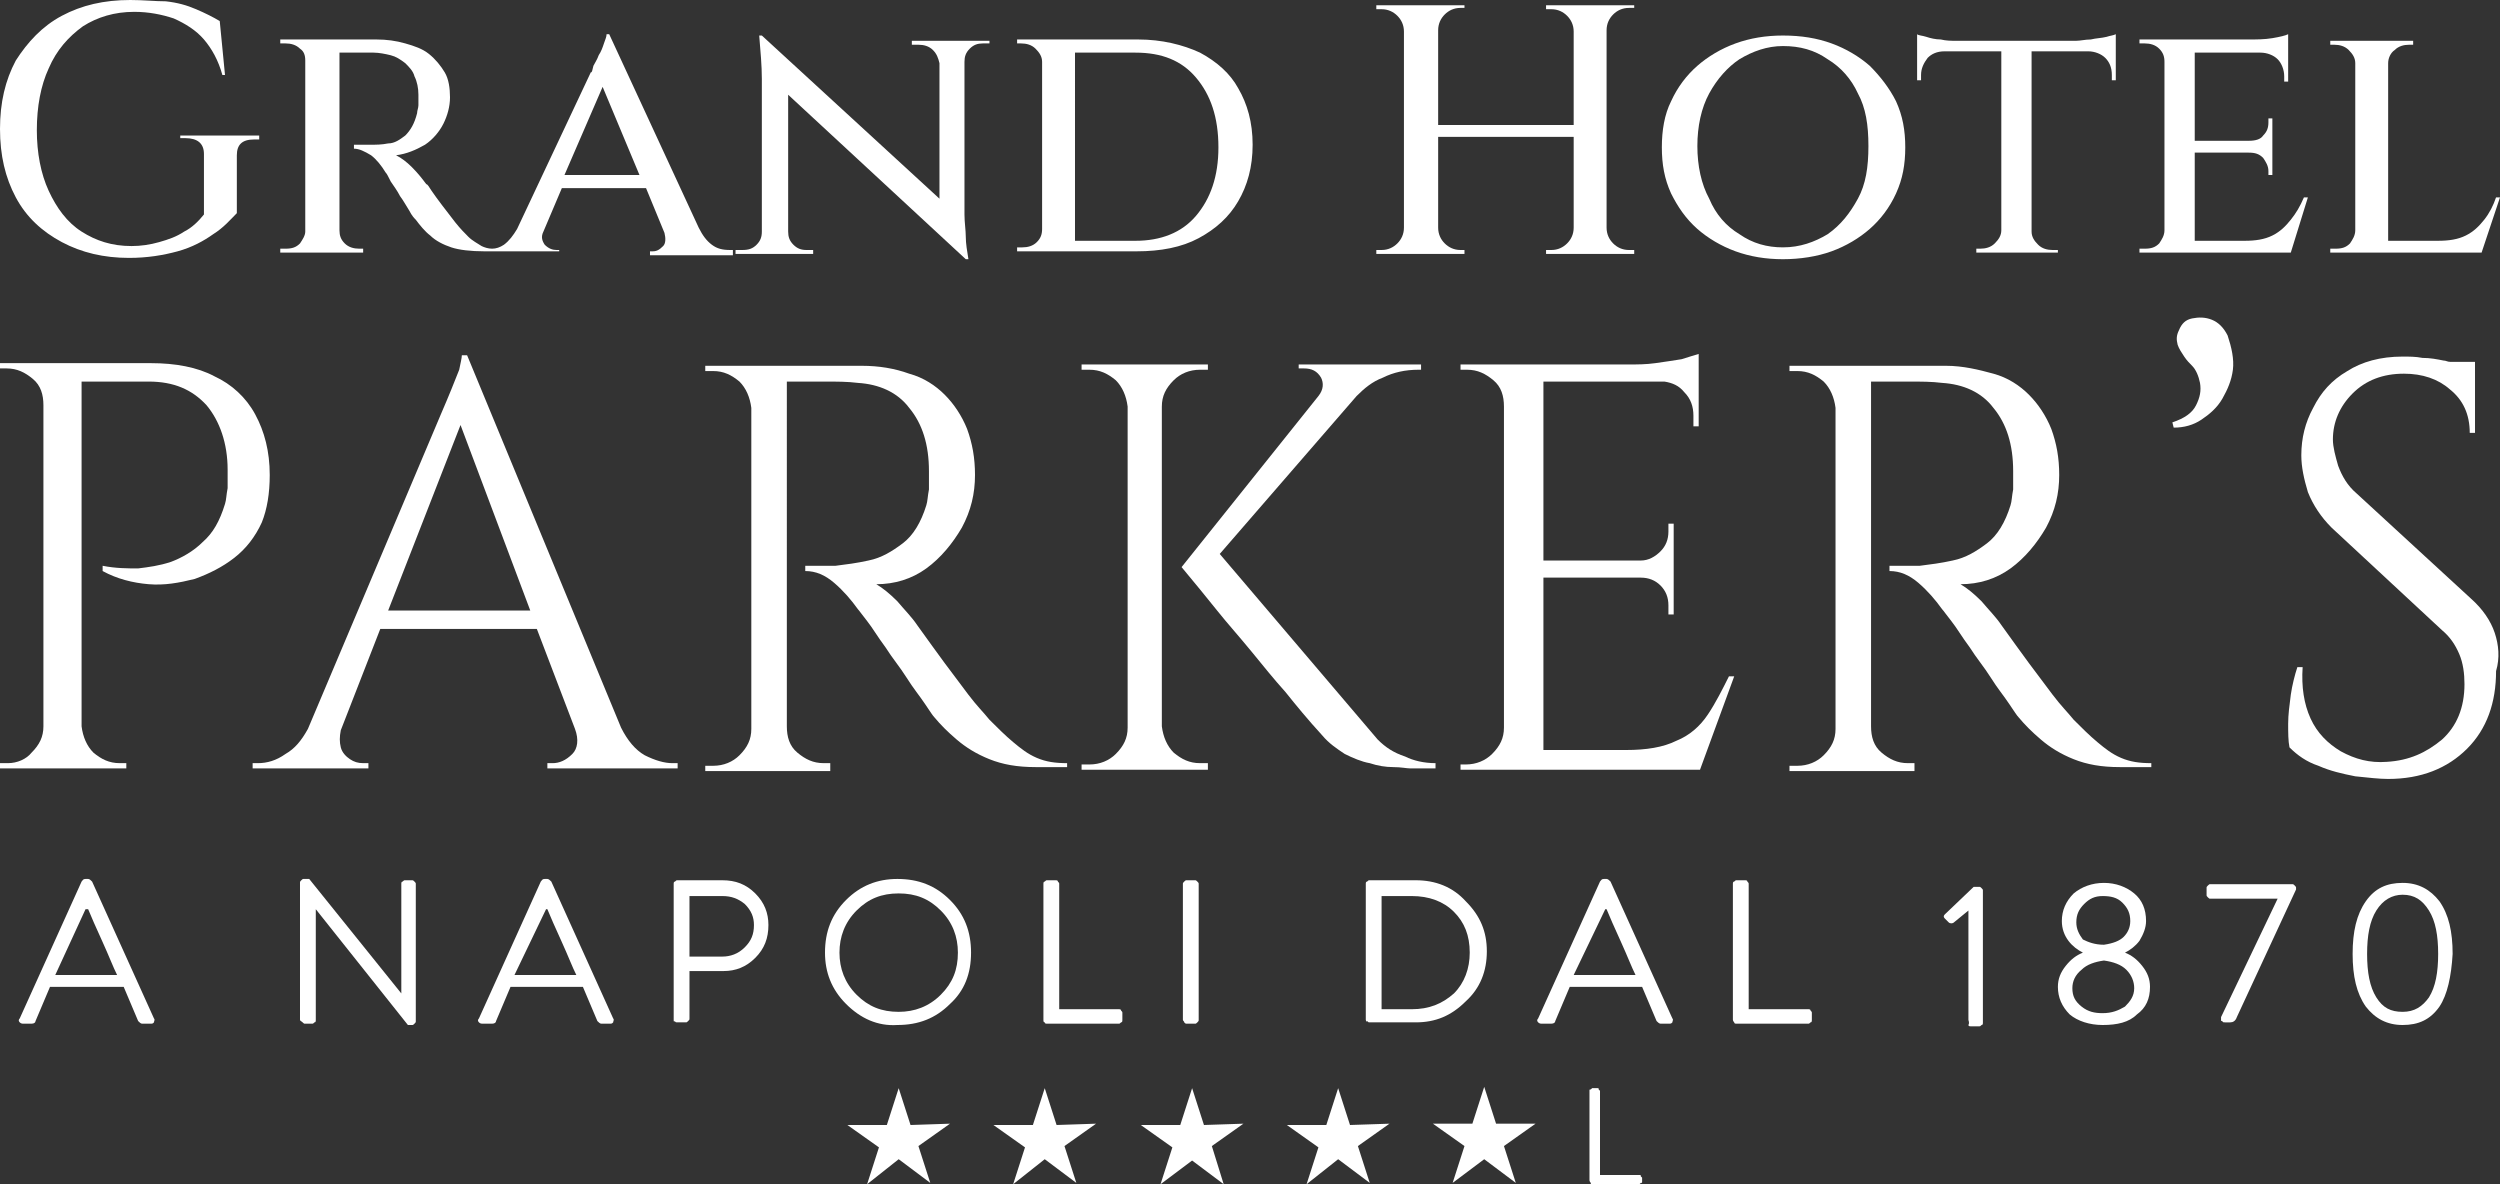 <?xml version="1.0" encoding="utf-8"?>
<!-- Generator: Adobe Illustrator 28.1.0, SVG Export Plug-In . SVG Version: 6.00 Build 0)  -->
<svg version="1.1" id="Livello_1" xmlns="http://www.w3.org/2000/svg" xmlns:xlink="http://www.w3.org/1999/xlink" x="0px" y="0px"
	 viewBox="0 0 190 90" style="enable-background:new 0 0 190 90;" xml:space="preserve">
<rect x="0" y="0" width="190" height="90" fill="#333333" stroke="none"/>
<style type="text/css">
	.st0{fill:#FFFFFF;}
</style>
<path class="st0" d="M1.8,77.8c-0.1,0-0.2,0-0.3-0.1c-0.1-0.1-0.1-0.2,0-0.3L6.2,67c0.1-0.1,0.1-0.2,0.3-0.2h0.2
	c0.1,0,0.2,0.1,0.3,0.2l4.7,10.4c0.1,0.1,0,0.2,0,0.3c-0.1,0.1-0.1,0.1-0.3,0.1h-0.6c-0.1,0-0.2-0.1-0.3-0.2L9.4,75H3.8l-1.1,2.6
	c0,0.1-0.1,0.2-0.3,0.2C2.4,77.8,1.8,77.8,1.8,77.8z M4.2,74.1h4.7c-0.3-0.6-0.6-1.4-1.1-2.5s-0.9-2-1.1-2.5H6.5L4.2,74.1z"/>
<path class="st0" d="M22.8,77.5V67.1c0-0.1,0-0.1,0.1-0.2s0.1-0.1,0.2-0.1h0.4l7,8.7l0,0v-8.3c0-0.1,0-0.2,0.1-0.2
	c0.1-0.1,0.1-0.1,0.2-0.1h0.5c0.1,0,0.1,0,0.2,0.1s0.1,0.1,0.1,0.2v10.4c0,0.1,0,0.1-0.1,0.2s-0.1,0.1-0.2,0.1H31l-7-8.8l0,0v8.4
	c0,0.1,0,0.2-0.1,0.2c-0.1,0.1-0.1,0.1-0.2,0.1h-0.5c-0.1,0-0.1,0-0.2-0.1C22.9,77.6,22.8,77.6,22.8,77.5z"/>
<path class="st0" d="M36.7,77.8c-0.1,0-0.2,0-0.3-0.1s-0.1-0.2,0-0.3L41.1,67c0.1-0.1,0.1-0.2,0.3-0.2h0.2c0.1,0,0.2,0.1,0.3,0.2
	l4.7,10.4c0.1,0.1,0,0.2,0,0.3c-0.1,0.1-0.1,0.1-0.3,0.1h-0.6c-0.1,0-0.2-0.1-0.3-0.2L44.3,75h-5.5l-1.1,2.6c0,0.1-0.1,0.2-0.3,0.2
	C37.4,77.8,36.7,77.8,36.7,77.8z M39.1,74.1h4.7c-0.3-0.6-0.6-1.4-1.1-2.5s-0.9-2-1.1-2.5h-0.1L39.1,74.1z"/>
<path class="st0" d="M51.2,77.5V67.2c0-0.1,0-0.2,0.1-0.2c0.1-0.1,0.1-0.1,0.2-0.1h3.4c1,0,1.8,0.3,2.5,1s1,1.5,1,2.4
	c0,1-0.3,1.8-1,2.5s-1.5,1-2.4,1h-2.6v3.6c0,0.1,0,0.1-0.1,0.2s-0.1,0.1-0.2,0.1h-0.6c-0.1,0-0.2,0-0.2-0.1
	C51.2,77.7,51.2,77.6,51.2,77.5z M52.4,72.7h2.5c0.6,0,1.2-0.2,1.7-0.7s0.7-1,0.7-1.7c0-0.6-0.2-1.1-0.7-1.6c-0.5-0.4-1-0.6-1.7-0.6
	h-2.5V72.7z"/>
<path class="st0" d="M64.3,76.3c-1.1-1.1-1.6-2.4-1.6-3.9c0-1.6,0.5-2.9,1.6-4s2.4-1.6,3.9-1.6c1.6,0,2.9,0.5,4,1.6s1.6,2.4,1.6,4
	s-0.5,2.9-1.6,3.9c-1.1,1.1-2.4,1.6-4,1.6C66.7,78,65.4,77.4,64.3,76.3z M65.1,69.2c-0.9,0.9-1.3,2-1.3,3.2s0.4,2.3,1.3,3.2
	c0.9,0.9,1.9,1.3,3.2,1.3c1.2,0,2.3-0.4,3.2-1.3c0.9-0.9,1.3-1.9,1.3-3.2c0-1.2-0.4-2.3-1.3-3.2c-0.9-0.9-1.9-1.3-3.2-1.3
	C67,67.9,66,68.3,65.1,69.2z"/>
<path class="st0" d="M79.3,77.5V67.2c0-0.1,0-0.2,0.1-0.2c0.1-0.1,0.1-0.1,0.2-0.1h0.6c0.1,0,0.2,0,0.2,0.1c0.1,0.1,0.1,0.1,0.1,0.2
	v9.5H85c0.1,0,0.2,0,0.2,0.1c0.1,0.1,0.1,0.1,0.1,0.2v0.5c0,0.1,0,0.2-0.1,0.2c-0.1,0.1-0.1,0.1-0.2,0.1h-5.4c-0.1,0-0.2,0-0.2-0.1
	C79.3,77.7,79.3,77.6,79.3,77.5z"/>
<path class="st0" d="M89.9,77.5V67.2c0-0.1,0-0.1,0.1-0.2s0.1-0.1,0.2-0.1h0.6c0.1,0,0.1,0,0.2,0.1s0.1,0.1,0.1,0.2v10.3
	c0,0.1,0,0.1-0.1,0.2s-0.1,0.1-0.2,0.1h-0.6c-0.1,0-0.1,0-0.2-0.1C90,77.6,89.9,77.6,89.9,77.5z"/>
<path class="st0" d="M103.8,77.5V67.2c0-0.1,0-0.2,0.1-0.2c0.1-0.1,0.1-0.1,0.2-0.1h3.5c1.5,0,2.8,0.5,3.8,1.6
	c1.1,1.1,1.6,2.3,1.6,3.8s-0.5,2.8-1.6,3.8c-1.1,1.1-2.3,1.6-3.8,1.6h-3.5c-0.1,0-0.1,0-0.2-0.1C103.9,77.7,103.8,77.6,103.8,77.5z
	 M105,76.7h2.3c1.3,0,2.3-0.4,3.2-1.2c0.8-0.8,1.2-1.9,1.2-3.1c0-1.3-0.4-2.3-1.2-3.1c-0.8-0.8-1.9-1.2-3.2-1.2H105V76.7z"/>
<path class="st0" d="M117.2,77.8c-0.1,0-0.2,0-0.3-0.1c-0.1-0.1-0.1-0.2,0-0.3l4.7-10.4c0.1-0.1,0.1-0.2,0.3-0.2h0.2
	c0.1,0,0.2,0.1,0.3,0.2l4.7,10.4c0.1,0.1,0,0.2,0,0.3c-0.1,0.1-0.1,0.1-0.3,0.1h-0.6c-0.1,0-0.2-0.1-0.3-0.2l-1.1-2.6h-5.5l-1.1,2.6
	c0,0.1-0.1,0.2-0.3,0.2H117.2z M119.6,74.1h4.7c-0.3-0.6-0.6-1.4-1.1-2.5s-0.9-2-1.1-2.5H122L119.6,74.1z"/>
<path class="st0" d="M131.7,77.5V67.2c0-0.1,0-0.2,0.1-0.2c0.1-0.1,0.1-0.1,0.2-0.1h0.6c0.1,0,0.2,0,0.2,0.1
	c0.1,0.1,0.1,0.1,0.1,0.2v9.5h4.5c0.1,0,0.2,0,0.2,0.1c0.1,0.1,0.1,0.1,0.1,0.2v0.5c0,0.1,0,0.2-0.1,0.2c-0.1,0.1-0.1,0.1-0.2,0.1
	H132c-0.1,0-0.2,0-0.2-0.1C131.8,77.7,131.7,77.6,131.7,77.5z"/>
<path class="st0" d="M149.6,77.5v-8.3l-1.1,0.9c-0.1,0.1-0.3,0.1-0.4,0l-0.3-0.3c-0.1-0.1-0.1-0.2,0-0.3l2.2-2.1h0.4
	c0.1,0,0.1,0,0.2,0.1c0.1,0.1,0.1,0.1,0.1,0.2v10c0,0.1,0,0.2-0.1,0.2c-0.1,0.1-0.1,0.1-0.2,0.1h-0.6c-0.1,0-0.2,0-0.2-0.1
	C149.7,77.7,149.6,77.6,149.6,77.5z"/>
<path class="st0" d="M156.4,75c0-0.6,0.2-1.1,0.6-1.6c0.4-0.5,0.8-0.8,1.3-1l0,0c-0.4-0.2-0.8-0.5-1.1-0.9s-0.5-0.9-0.5-1.5
	c0-0.8,0.3-1.5,0.9-2.1c0.6-0.5,1.4-0.8,2.3-0.8c0.9,0,1.7,0.3,2.3,0.8s0.9,1.2,0.9,2.1c0,0.5-0.2,1-0.5,1.5
	c-0.3,0.4-0.7,0.7-1.1,0.9l0,0c0.5,0.2,0.9,0.5,1.3,1c0.4,0.5,0.6,1,0.6,1.6c0,0.9-0.3,1.6-1,2.1c-0.6,0.6-1.5,0.8-2.6,0.8
	c-1,0-1.9-0.3-2.5-0.8C156.7,76.5,156.4,75.8,156.4,75z M157.5,75.1c0,0.6,0.2,1,0.7,1.4s1,0.5,1.6,0.5c0.7,0,1.2-0.2,1.7-0.5
	c0.4-0.4,0.7-0.8,0.7-1.4c0-0.5-0.2-1-0.6-1.4c-0.4-0.4-1-0.6-1.7-0.7c-0.7,0.1-1.3,0.3-1.7,0.7C157.7,74.1,157.5,74.6,157.5,75.1z
	 M159.9,71.8c0.7-0.1,1.2-0.3,1.5-0.6c0.3-0.3,0.5-0.7,0.5-1.2c0-0.6-0.2-1-0.6-1.4c-0.4-0.4-0.9-0.5-1.5-0.5s-1,0.2-1.4,0.6
	s-0.6,0.8-0.6,1.4c0,0.5,0.2,0.9,0.5,1.3C158.7,71.6,159.2,71.8,159.9,71.8z"/>
<path class="st0" d="M168.8,77.5v-0.2l4.3-9H168c-0.1,0-0.1,0-0.2-0.1c-0.1-0.1-0.1-0.1-0.1-0.2v-0.5c0-0.1,0-0.1,0.1-0.2
	s0.1-0.1,0.2-0.1h6.2c0.1,0,0.1,0,0.2,0.1c0.1,0.1,0.1,0.1,0.1,0.2v0.1l-4.5,9.7c-0.1,0.3-0.3,0.4-0.5,0.4h-0.4
	c-0.1,0-0.2,0-0.2-0.1C168.8,77.6,168.8,77.6,168.8,77.5z"/>
<path class="st0" d="M185.4,76.5c-0.7,1-1.6,1.4-2.8,1.4s-2.1-0.5-2.8-1.4c-0.7-1-1-2.3-1-4s0.3-3,1-4s1.6-1.4,2.8-1.4
	s2.1,0.5,2.8,1.4c0.7,1,1,2.3,1,4C186.3,74.2,186,75.6,185.4,76.5z M180.6,75.8c0.5,0.8,1.1,1.1,2,1.1s1.5-0.4,2-1.1
	c0.5-0.8,0.7-1.9,0.7-3.3s-0.2-2.5-0.7-3.3s-1.1-1.2-2-1.2c-0.8,0-1.5,0.4-2,1.2c-0.5,0.8-0.7,1.9-0.7,3.3
	C179.9,73.9,180.1,75,180.6,75.8z"/>
<path class="st0" d="M72.2,85.4l-2.4,1.7l0.9,2.8l-2.4-1.8L65.9,90l0.9-2.8l-2.4-1.7h3l0.9-2.8l0.9,2.8L72.2,85.4L72.2,85.4z"/>
<path class="st0" d="M83.3,85.4l-2.4,1.7l0.9,2.8l-2.4-1.8L77,90l0.9-2.8l-2.4-1.7h3l0.9-2.8l0.9,2.8L83.3,85.4L83.3,85.4z"/>
<path class="st0" d="M94.5,85.4l-2.4,1.7L93,90l-2.4-1.8L88.2,90l0.9-2.8l-2.4-1.7h3l0.9-2.8l0.9,2.8L94.5,85.4L94.5,85.4z"/>
<path class="st0" d="M105.6,85.4l-2.4,1.7l0.9,2.8l-2.4-1.8L99.3,90l0.9-2.8l-2.4-1.7h3l0.9-2.8l0.9,2.8L105.6,85.4L105.6,85.4z"/>
<path class="st0" d="M116.7,85.4l-2.4,1.7l0.9,2.8l-2.4-1.8l-2.4,1.8l0.9-2.8l-2.4-1.7h3l0.9-2.8l0.9,2.8H116.7z"/>
<path class="st0" d="M120.8,89.7v-6.8c0-0.1,0-0.1,0.1-0.1l0.1-0.1h0.4c0.1,0,0.1,0,0.1,0.1l0.1,0.1v6.4h3c0.1,0,0.1,0,0.1,0.1
	l0.1,0.1v0.3c0,0.1,0,0.1-0.1,0.1l-0.1,0.1H121c-0.1,0-0.1,0-0.1-0.1C120.8,89.8,120.8,89.7,120.8,89.7z"/>
<g>
	<path class="st0" d="M13.7,10.5h0.4c0.9,0,1.4,0.4,1.4,1.2v4.6c-0.4,0.5-0.9,1-1.5,1.3c-0.6,0.4-1.2,0.6-1.9,0.8
		c-0.7,0.2-1.4,0.3-2.1,0.3c-1.5,0-2.7-0.4-3.8-1.1s-1.9-1.8-2.5-3.1s-0.9-2.9-0.9-4.6c0-1.8,0.3-3.4,0.9-4.7C4.3,3.8,5.2,2.8,6.3,2
		c1.1-0.7,2.4-1.1,3.9-1.1c1.1,0,2.1,0.2,3,0.5c0.9,0.4,1.7,0.9,2.3,1.6c0.6,0.7,1.1,1.6,1.4,2.7h0.2l-0.4-4.1
		c-0.5-0.3-1.1-0.6-1.8-0.9s-1.4-0.5-2.3-0.6C11.8,0.1,10.9,0,9.9,0c-2,0-3.7,0.4-5.2,1.2s-2.6,2-3.5,3.4C0.4,6.1,0,7.8,0,9.8
		s0.4,3.7,1.2,5.2s2,2.6,3.5,3.4s3.2,1.2,5.1,1.2c1.4,0,2.6-0.2,3.7-0.5s2-0.8,2.7-1.3c0.8-0.5,1.3-1.1,1.8-1.6v-4.4
		c0-0.8,0.4-1.2,1.3-1.2h0.4v-0.3h-6C13.7,10.3,13.7,10.5,13.7,10.5z"/>
	<path class="st0" d="M54.1,18.6c-0.4-0.3-0.7-0.7-1-1.3l0,0L46.3,2.6h-0.2c0,0.2-0.1,0.4-0.2,0.7c-0.1,0.3-0.2,0.6-0.4,0.9
		c-0.1,0.3-0.3,0.6-0.4,0.8C45,5.4,45,5.5,44.9,5.5l-5.6,11.9c-0.3,0.5-0.6,0.9-1,1.2c-0.3,0.2-0.6,0.3-0.9,0.3
		c-0.3,0-0.6-0.1-0.8-0.2c-0.3-0.2-0.7-0.4-1-0.7c-0.3-0.3-0.6-0.6-1-1.1c-0.3-0.4-0.7-0.9-1-1.3c-0.3-0.4-0.6-0.8-0.8-1.1
		S32.5,14,32.4,14c-0.3-0.4-0.6-0.8-1.1-1.3c-0.4-0.4-0.8-0.7-1.2-0.9c0.8-0.1,1.5-0.4,2.2-0.8c0.6-0.4,1.1-1,1.4-1.6
		c0.3-0.6,0.5-1.3,0.5-2S34.1,6,33.8,5.5c-0.3-0.5-0.7-1-1.2-1.4s-1.1-0.6-1.8-0.8C30.1,3.1,29.4,3,28.6,3h-3h-0.3h-1.8h-0.3h-1.9
		v0.3c0,0,0.1,0,0.2,0s0.2,0,0.2,0c0.4,0,0.8,0.1,1.1,0.4c0.3,0.2,0.4,0.5,0.4,0.9v13c0,0.3-0.2,0.6-0.4,0.9
		c-0.3,0.3-0.6,0.4-1.1,0.4c0,0-0.1,0-0.2,0s-0.2,0-0.2,0v0.3h1.9h0.3h1.8h0.4h1.9v-0.3c0,0-0.1,0-0.3,0c-0.4,0-0.8-0.1-1.1-0.4
		c-0.3-0.3-0.4-0.6-0.4-1V4c0.1,0,0.4,0,0.8,0c0.5,0,1.1,0,1.8,0c0.4,0,0.9,0.1,1.3,0.2s0.7,0.3,1.1,0.6c0.3,0.3,0.6,0.6,0.7,1
		c0.2,0.4,0.3,0.9,0.3,1.4c0,0.3,0,0.6,0,0.8c0,0.2-0.1,0.4-0.1,0.6c-0.2,0.8-0.5,1.3-0.9,1.7c-0.4,0.3-0.8,0.6-1.3,0.6
		C29,11,28.6,11,28.1,11c-0.4,0-0.8,0-1.2,0v0.3c0.4,0,0.8,0.2,1.3,0.5c0.4,0.3,0.8,0.8,1.1,1.3c0.1,0.1,0.2,0.3,0.4,0.7
		c0.2,0.3,0.5,0.7,0.7,1.1c0.3,0.4,0.5,0.8,0.7,1.1c0.2,0.4,0.4,0.6,0.5,0.7c0.3,0.4,0.7,0.9,1.1,1.2c0.4,0.4,1,0.7,1.6,0.9
		c0.6,0.2,1.5,0.3,2.5,0.3h0.5h0.8h4.4V19h-0.2c-0.3,0-0.6-0.1-0.9-0.4c-0.2-0.3-0.3-0.6-0.1-1l1.4-3.3h6.4l1.4,3.4
		c0.1,0.4,0.1,0.8-0.1,1c-0.3,0.3-0.5,0.4-0.8,0.4h-0.2v0.3h6.3V19h-0.2C54.9,19,54.5,18.9,54.1,18.6z M42.9,13.3l2.9-6.7l2.8,6.7
		H42.9z"/>
	<path class="st0" d="M73.3,3.1h-1.9h-0.1h-2v0.3h0.5c0.4,0,0.8,0.1,1.1,0.4c0.3,0.3,0.4,0.6,0.5,1v10.3L57.9,2.7h-0.2
		C57.8,3.9,57.9,5,57.9,6v11.6c0,0.4-0.1,0.7-0.4,1c-0.3,0.3-0.6,0.4-1.1,0.4h-0.5v0.3h1.9h0.1h1.9h0.1h1.9V19h-0.5
		c-0.4,0-0.7-0.1-1-0.4s-0.4-0.6-0.4-1l0,0V7.2l13.5,12.5h0.2c-0.1-0.6-0.2-1.2-0.2-1.7s-0.1-1.1-0.1-1.7V4.7c0-0.4,0.1-0.7,0.4-1
		s0.6-0.4,1-0.4h0.5V3.1H73.3L73.3,3.1z"/>
	<path class="st0" d="M91.2,4c-1.3-0.6-2.9-1-4.7-1h-4.7h-1.5h-1h-0.1h-1.9v0.3h0.3c0.4,0,0.8,0.1,1.1,0.4c0.3,0.3,0.5,0.6,0.5,1
		v12.7c0,0.4-0.1,0.7-0.4,1s-0.7,0.4-1.1,0.4c0,0-0.1,0-0.4,0v0.3h1.9h0.1h1.3h1.1h4.7c1.8,0,3.4-0.3,4.7-1c1.3-0.7,2.3-1.6,3-2.8
		s1.1-2.6,1.1-4.3s-0.4-3.1-1.1-4.3C93.5,5.6,92.5,4.7,91.2,4z M90.9,16.4c-1.1,1.3-2.7,1.9-4.6,1.9c-0.9,0-1.7,0-2.6,0
		c-0.6,0-1.2,0-2,0V4c0.7,0,1.4,0,1.9,0c0.9,0,1.8,0,2.7,0c2,0,3.5,0.6,4.6,1.9s1.7,3,1.7,5.3C92.6,13.4,92,15.1,90.9,16.4z"/>
	<path class="st0" d="M122,0.4h-2.3h-0.1h-2.1v0.3c0,0,0.1,0,0.4,0c0.5,0,0.9,0.2,1.2,0.5c0.3,0.3,0.5,0.7,0.5,1.2v7.1h-10.3V2.3
		c0-0.5,0.2-0.9,0.5-1.2s0.7-0.5,1.2-0.5c0.2,0,0.3,0,0.3,0V0.4h-2.1h-0.1h-2.3h-0.1h-2.1v0.3h0.4c0.5,0,0.9,0.2,1.2,0.5
		c0.3,0.3,0.5,0.7,0.5,1.2v14.9c0,0.5-0.2,0.9-0.5,1.2c-0.3,0.3-0.7,0.5-1.2,0.5h-0.4v0.3h2.1h0.1h2.3h0.1h2.1V19c0,0-0.1,0-0.3,0
		c-0.5,0-0.9-0.2-1.2-0.5c-0.3-0.3-0.5-0.7-0.5-1.2v-6.9h10.3v6.9c0,0.5-0.2,0.9-0.5,1.2c-0.3,0.3-0.7,0.5-1.2,0.5
		c-0.2,0-0.3,0-0.4,0v0.3h2.1h0.1h2.3h0.1h2.1V19h-0.4c-0.5,0-0.9-0.2-1.2-0.5c-0.3-0.3-0.5-0.7-0.5-1.2v-15c0-0.5,0.2-0.9,0.5-1.2
		s0.7-0.5,1.2-0.5h0.4V0.4H122L122,0.4z"/>
	<path class="st0" d="M142.1,5c-0.8-0.7-1.8-1.3-2.9-1.7c-1.1-0.4-2.3-0.6-3.7-0.6c-1.3,0-2.5,0.2-3.6,0.6s-2.1,1-2.9,1.7
		s-1.5,1.6-2,2.7c-0.5,1-0.7,2.2-0.7,3.5s0.2,2.4,0.7,3.5c0.5,1,1.1,1.9,2,2.7c0.8,0.7,1.8,1.3,2.9,1.7c1.1,0.4,2.3,0.6,3.6,0.6
		s2.6-0.2,3.7-0.6c1.1-0.4,2.1-1,2.9-1.7c0.8-0.7,1.5-1.6,2-2.7s0.7-2.2,0.7-3.5s-0.2-2.4-0.7-3.5C143.6,6.7,142.9,5.8,142.1,5z
		 M141.2,15.1c-0.6,1.1-1.3,2-2.3,2.7c-1,0.6-2.1,1-3.4,1c-1.2,0-2.3-0.3-3.3-1c-1-0.6-1.8-1.5-2.3-2.7c-0.6-1.1-0.9-2.5-0.9-4
		s0.3-2.9,0.9-4c0.6-1.1,1.4-2,2.3-2.6c1-0.6,2.1-1,3.3-1c1.3,0,2.4,0.3,3.4,1c1,0.6,1.8,1.5,2.3,2.6c0.6,1.1,0.8,2.4,0.8,4
		S141.8,14,141.2,15.1z"/>
	<path class="st0" d="M158.9,3c-0.4,0-0.8,0.1-1.1,0.1h-9.2c-0.3,0-0.7,0-1.1-0.1c-0.4,0-0.8-0.1-1.1-0.2c-0.3-0.1-0.6-0.1-0.7-0.2
		V3v0.3v0.6V4v2.1h0.3V5.7c0-0.5,0.2-0.9,0.5-1.3c0.3-0.3,0.7-0.5,1.3-0.5h4.3v13.6c0,0.4-0.2,0.7-0.5,1s-0.7,0.4-1.1,0.4
		c-0.2,0-0.3,0-0.3,0v0.3h1.9h0.1h2.3h0.1h1.8V19H156c-0.4,0-0.8-0.1-1.1-0.4s-0.5-0.6-0.5-1V3.9h4.3c0.5,0,1,0.2,1.3,0.5
		s0.5,0.7,0.5,1.3v0.4h0.3V3.9l0,0V3.3V3V2.6c-0.2,0.1-0.4,0.1-0.7,0.2C159.7,2.9,159.3,2.9,158.9,3z"/>
	<path class="st0" d="M174.1,16.7c-0.4,0.5-0.8,0.9-1.4,1.2c-0.6,0.3-1.3,0.4-2.1,0.4h-3.8v-6.7h4.1c0.5,0,0.8,0.1,1.1,0.4
		c0.2,0.3,0.4,0.6,0.4,1v0.3h0.3v-1.8v-0.1v-0.8v-0.1V9h-0.3v0.3c0,0.4-0.1,0.7-0.4,1c-0.2,0.3-0.6,0.4-1.1,0.4h-4.1V4h5
		c0.5,0,1,0.2,1.3,0.5s0.5,0.8,0.5,1.3v0.4h0.3V4V3.9V3.3V3.1V2.6c-0.2,0.1-0.6,0.2-1.2,0.3C172.1,3,171.5,3,170.9,3h-4h-0.1h-2
		h-0.3h-1.9v0.3c0.2,0,0.4,0,0.4,0c0.4,0,0.8,0.1,1.1,0.4s0.4,0.6,0.4,1v12.8c0,0.4-0.2,0.7-0.4,1c-0.3,0.3-0.6,0.4-1.1,0.4
		c0,0-0.1,0-0.4,0v0.3h1.9h0.3h2h0.1h2.9h4.2h0.1l1.3-4.2h-0.3C174.8,15.7,174.5,16.2,174.1,16.7z"/>
	<path class="st0" d="M189.7,15c-0.2,0.6-0.5,1.2-0.9,1.7s-0.8,0.9-1.4,1.2s-1.3,0.4-2.1,0.4h-3.8V4.8c0-0.4,0.2-0.8,0.5-1
		c0.3-0.3,0.7-0.4,1.1-0.4c0.2,0,0.3,0,0.3,0V3.1h-1.9h-0.1h-2.3H179h-1.9v0.3h0.3c0.4,0,0.8,0.1,1.1,0.4s0.5,0.6,0.5,1v12.7
		c0,0.4-0.2,0.7-0.4,1c-0.3,0.3-0.6,0.4-1.1,0.4c0,0-0.1,0-0.4,0v0.3h1.9h0.3h2h0.1h2.9h4.2h0.1L190,15H189.7z"/>
</g>
<g>
	<path class="st0" d="M20.5,36.1c0-1.8-0.4-3.3-1.1-4.6c-0.7-1.3-1.8-2.3-3.1-2.9c-1.3-0.7-3-1-4.8-1H6.2H5.7H3.5H3.4H0V28h0.5
		c0.8,0,1.4,0.3,2,0.8s0.8,1.2,0.8,2v24.4c0,0.8-0.3,1.4-0.9,2C2,57.7,1.3,58,0.6,58H0v0.4h3.4h0.1h2.6h0.1h3.4V58H9.1
		c-0.8,0-1.4-0.3-2-0.8c-0.5-0.5-0.8-1.2-0.9-2V29h5.1c1.9,0,3.3,0.6,4.4,1.8c1,1.2,1.6,2.9,1.6,4.9c0,0.5,0,0.9,0,1.4
		c-0.1,0.5-0.1,0.9-0.2,1.2c-0.4,1.3-0.9,2.2-1.7,2.9c-0.7,0.7-1.6,1.2-2.4,1.5c-0.9,0.3-1.7,0.4-2.5,0.5c-0.8,0-1.7,0-2.7-0.2v0.4
		c1.1,0.6,2.3,0.9,3.5,1s2.3-0.1,3.5-0.4c1.1-0.4,2.1-0.9,3-1.6c0.9-0.7,1.6-1.6,2.1-2.7C20.3,38.7,20.5,37.5,20.5,36.1z"/>
	<path class="st0" d="M49,57.4c-0.7-0.4-1.3-1.1-1.8-2.1l0,0L35.5,27h-0.4c0,0.2-0.1,0.6-0.2,1.1c-0.2,0.5-0.4,1-0.6,1.5
		c-0.2,0.5-0.5,1.2-0.8,1.9L23.4,55.4c-0.5,0.9-1,1.5-1.7,1.9C21,57.8,20.3,58,19.6,58h-0.4v0.4H28V58h-0.4c-0.4,0-0.7-0.1-1-0.3
		s-0.6-0.5-0.7-0.9s-0.1-0.8,0-1.3l3-7.7h11.9l2.9,7.6c0.3,0.8,0.2,1.5-0.2,1.9C43,57.8,42.5,58,42,58h-0.4v0.4h9.9V58h-0.4
		C50.5,58,49.8,57.8,49,57.4z M29.5,46.4L35,32.3l5.3,14.1H29.5z"/>
	<path class="st0" d="M77,56.4c-0.6-0.5-1.2-1.1-1.8-1.7c-0.4-0.5-1-1.1-1.6-1.9c-0.6-0.8-1.2-1.6-1.8-2.4c-0.6-0.8-1.3-1.8-2.1-2.9
		c-0.4-0.6-1-1.2-1.5-1.8c-0.6-0.6-1.1-1-1.6-1.3c1.4,0,2.7-0.4,3.8-1.2c1.1-0.8,2-1.9,2.7-3.1c0.7-1.3,1-2.6,1-4
		c0-1.3-0.2-2.4-0.6-3.5c-0.4-1-1-1.9-1.7-2.6s-1.6-1.3-2.7-1.6c-1.1-0.4-2.3-0.6-3.6-0.6h-5.6h-0.6h-2.2H57h-3.4v0.4h0.6
		c0.8,0,1.4,0.3,2,0.8c0.5,0.5,0.8,1.2,0.9,2v24.4c0,0.8-0.3,1.4-0.9,2c-0.5,0.5-1.2,0.8-2,0.8h-0.6v0.4H57h0.1h2.6h0.1h3.3V58h-0.5
		c-0.8,0-1.4-0.3-2-0.8s-0.8-1.2-0.8-2V29c1.1,0,2.1,0,2.9,0c0.9,0,1.7,0,2.5,0.1c1.6,0.1,3,0.7,3.9,1.9c1,1.2,1.5,2.8,1.5,4.8
		c0,0.5,0,0.9,0,1.4c-0.1,0.5-0.1,0.9-0.2,1.2c-0.4,1.3-1,2.3-1.8,2.9c-0.8,0.6-1.6,1.1-2.6,1.3c-0.9,0.2-1.7,0.3-2.5,0.4
		c-0.6,0-1.4,0-2.3,0v0.4c0.8,0,1.5,0.3,2.2,0.9c0.7,0.6,1.3,1.3,1.8,2c0.1,0.1,0.3,0.4,0.7,0.9c0.4,0.5,0.8,1.2,1.4,2
		c0.5,0.8,1.1,1.5,1.6,2.3s1,1.4,1.4,2s0.6,0.9,0.7,1c0.5,0.6,1,1.1,1.7,1.7c0.7,0.6,1.5,1.1,2.5,1.5s2.1,0.6,3.5,0.6h2.4V58
		c-0.9,0-1.6-0.1-2.3-0.4S77.6,56.9,77,56.4z"/>
	<path class="st0" d="M104.7,56.2l-12-14.1l10.4-12c0.6-0.6,1.2-1.1,2-1.4c0.8-0.4,1.7-0.6,2.7-0.6h0.2v-0.4h-0.2h-9.1V28h0.4
		c0.6,0,1,0.2,1.3,0.7c0.2,0.4,0.2,0.9-0.2,1.4l-10.4,13c1,1.2,1.9,2.3,2.7,3.3c0.8,1,1.7,2,2.6,3.1s1.7,2.1,2.6,3.1
		c0.8,1,1.7,2.1,2.8,3.3c0.5,0.6,1.1,1,1.7,1.4c0.6,0.3,1.3,0.6,1.9,0.7c0.6,0.2,1.2,0.3,1.8,0.3s1,0.1,1.3,0.1h1.9V58
		c-0.9,0-1.7-0.2-2.3-0.5C105.9,57.2,105.3,56.8,104.7,56.2z"/>
	<path class="st0" d="M89.2,57.2c-0.5-0.5-0.8-1.2-0.9-2V30.9c0-0.8,0.3-1.4,0.9-2c0.5-0.5,1.2-0.8,2-0.8c0.4,0,0.5,0,0.6,0v-0.4
		h-3.4h-0.1h-2.6h-0.1h-3.4v0.4h0.6c0.8,0,1.4,0.3,2,0.8c0.5,0.5,0.8,1.2,0.9,2v24.4c0,0.8-0.3,1.4-0.9,2c-0.5,0.5-1.2,0.8-2,0.8
		h-0.6v0.4h3.4h0.1h2.6h0.1h3.4V58c0,0-0.2,0-0.6,0C90.4,58,89.8,57.7,89.2,57.2z"/>
	<path class="st0" d="M129.8,54.3c-0.6,0.9-1.4,1.6-2.4,2c-1,0.5-2.3,0.7-3.8,0.7h-6.3V43.9h7.4c0.6,0,1.1,0.2,1.5,0.6
		c0.4,0.4,0.6,0.9,0.6,1.5v0.7h0.4v-2.8v-0.1v-1.1v-0.1v-2.8h-0.4v0.6c0,0.6-0.2,1.1-0.6,1.5s-0.9,0.7-1.5,0.7h-7.4V29h9.2
		c0.6,0.1,1.1,0.3,1.5,0.8c0.5,0.5,0.7,1.1,0.7,1.8v0.8h0.4V29v-0.1v-0.7v-0.5v-0.8c-0.3,0.1-0.7,0.2-1.3,0.4
		c-0.6,0.1-1.3,0.2-2,0.3c-0.7,0.1-1.4,0.1-2,0.1h-6.5h-0.1h-2.6h-0.1H111v0.4h0.5c0.8,0,1.4,0.3,2,0.8s0.8,1.2,0.8,2v24.4
		c0,0.8-0.3,1.4-0.9,2c-0.5,0.5-1.2,0.8-2,0.8H111v0.4h3.4h0.1h2.6h0.1h4.7h7.2h0.1l2.6-7.1h-0.4C130.9,52.4,130.4,53.4,129.8,54.3z
		"/>
	<path class="st0" d="M159.4,56.4c-0.6-0.5-1.2-1.1-1.8-1.7c-0.4-0.5-1-1.1-1.6-1.9c-0.6-0.8-1.2-1.6-1.8-2.4
		c-0.6-0.8-1.3-1.8-2.1-2.9c-0.4-0.6-1-1.2-1.5-1.8c-0.6-0.6-1.1-1-1.6-1.3c1.4,0,2.7-0.4,3.8-1.2s2-1.9,2.7-3.1c0.7-1.3,1-2.6,1-4
		c0-1.3-0.2-2.4-0.6-3.5c-0.4-1-1-1.9-1.7-2.6s-1.6-1.3-2.7-1.6s-2.3-0.6-3.6-0.6h-5.6h-0.6h-2.2h-0.1H136v0.4h0.6
		c0.8,0,1.4,0.3,2,0.8c0.5,0.5,0.8,1.2,0.9,2v24.4c0,0.8-0.3,1.4-0.9,2c-0.5,0.5-1.2,0.8-2,0.8H136v0.4h3.4h0.1h2.6h0.1h3.3V58H145
		c-0.8,0-1.4-0.3-2-0.8s-0.8-1.2-0.8-2V29c1.1,0,2.1,0,2.9,0c0.9,0,1.7,0,2.5,0.1c1.6,0.1,3,0.7,3.9,1.9c1,1.2,1.5,2.8,1.5,4.8
		c0,0.5,0,0.9,0,1.4c-0.1,0.5-0.1,0.9-0.2,1.2c-0.4,1.3-1,2.3-1.8,2.9c-0.8,0.6-1.6,1.1-2.6,1.3c-0.9,0.2-1.7,0.3-2.5,0.4
		c-0.6,0-1.4,0-2.3,0v0.4c0.8,0,1.5,0.3,2.2,0.9c0.7,0.6,1.3,1.3,1.8,2c0.1,0.1,0.3,0.4,0.7,0.9s0.8,1.2,1.4,2
		c0.5,0.8,1.1,1.5,1.6,2.3s1,1.4,1.4,2s0.6,0.9,0.7,1c0.5,0.6,1,1.1,1.7,1.7c0.7,0.6,1.5,1.1,2.5,1.5s2.1,0.6,3.5,0.6h2.4V58
		c-0.9,0-1.6-0.1-2.3-0.4S160,56.9,159.4,56.4z"/>
	<path class="st0" d="M168.1,24.3c-0.5-0.2-1-0.2-1.5-0.1s-0.8,0.4-1,0.9c-0.2,0.4-0.2,0.7-0.1,1.1c0.1,0.3,0.3,0.6,0.5,0.9
		s0.4,0.5,0.6,0.7c0.3,0.3,0.5,0.8,0.6,1.3c0.1,0.6,0,1.1-0.3,1.7s-0.9,1-1.8,1.3l0.1,0.4c0.8,0,1.5-0.2,2.1-0.6s1.2-0.9,1.6-1.6
		c0.4-0.7,0.7-1.4,0.8-2.2c0.1-0.8-0.1-1.7-0.4-2.6C169,24.9,168.6,24.5,168.1,24.3z"/>
	<path class="st0" d="M189.6,48.1c-0.3-0.9-0.9-1.8-1.8-2.6l-8.7-8c-0.7-0.6-1.1-1.3-1.4-2.1c-0.2-0.7-0.4-1.4-0.4-2
		c0-1.3,0.5-2.5,1.5-3.5s2.3-1.5,3.9-1.5c1.4,0,2.6,0.4,3.5,1.2c1,0.8,1.5,1.9,1.5,3.3h0.4v-4.5V28v-0.5h-1.9
		c-0.2,0-0.3-0.1-0.5-0.1c-0.5-0.1-1-0.2-1.6-0.2c-0.5-0.1-1-0.1-1.5-0.1c-1.7,0-3.1,0.4-4.2,1.1c-1.2,0.7-2,1.6-2.6,2.8
		c-0.6,1.1-0.9,2.3-0.9,3.6c0,0.9,0.2,1.8,0.5,2.8c0.4,1,1,1.9,1.8,2.7l8.4,7.8c0.6,0.5,1,1.1,1.3,1.8s0.4,1.5,0.4,2.3
		c0,1.8-0.6,3.2-1.7,4.2c-1.2,1-2.5,1.6-4.2,1.7c-1.3,0.1-2.4-0.2-3.5-0.8c-1-0.6-1.8-1.4-2.3-2.5s-0.7-2.4-0.6-3.9h-0.4
		c-0.2,0.6-0.4,1.4-0.5,2.1c-0.1,0.8-0.2,1.5-0.2,2.2s0,1.3,0.1,1.8c0.6,0.6,1.3,1.1,2.2,1.4c0.9,0.4,1.8,0.6,2.8,0.8
		c1,0.1,1.8,0.2,2.5,0.2c2.5,0,4.5-0.8,6-2.3s2.2-3.5,2.2-5.9C190,50,189.9,49,189.6,48.1z"/>
</g>
</svg>
